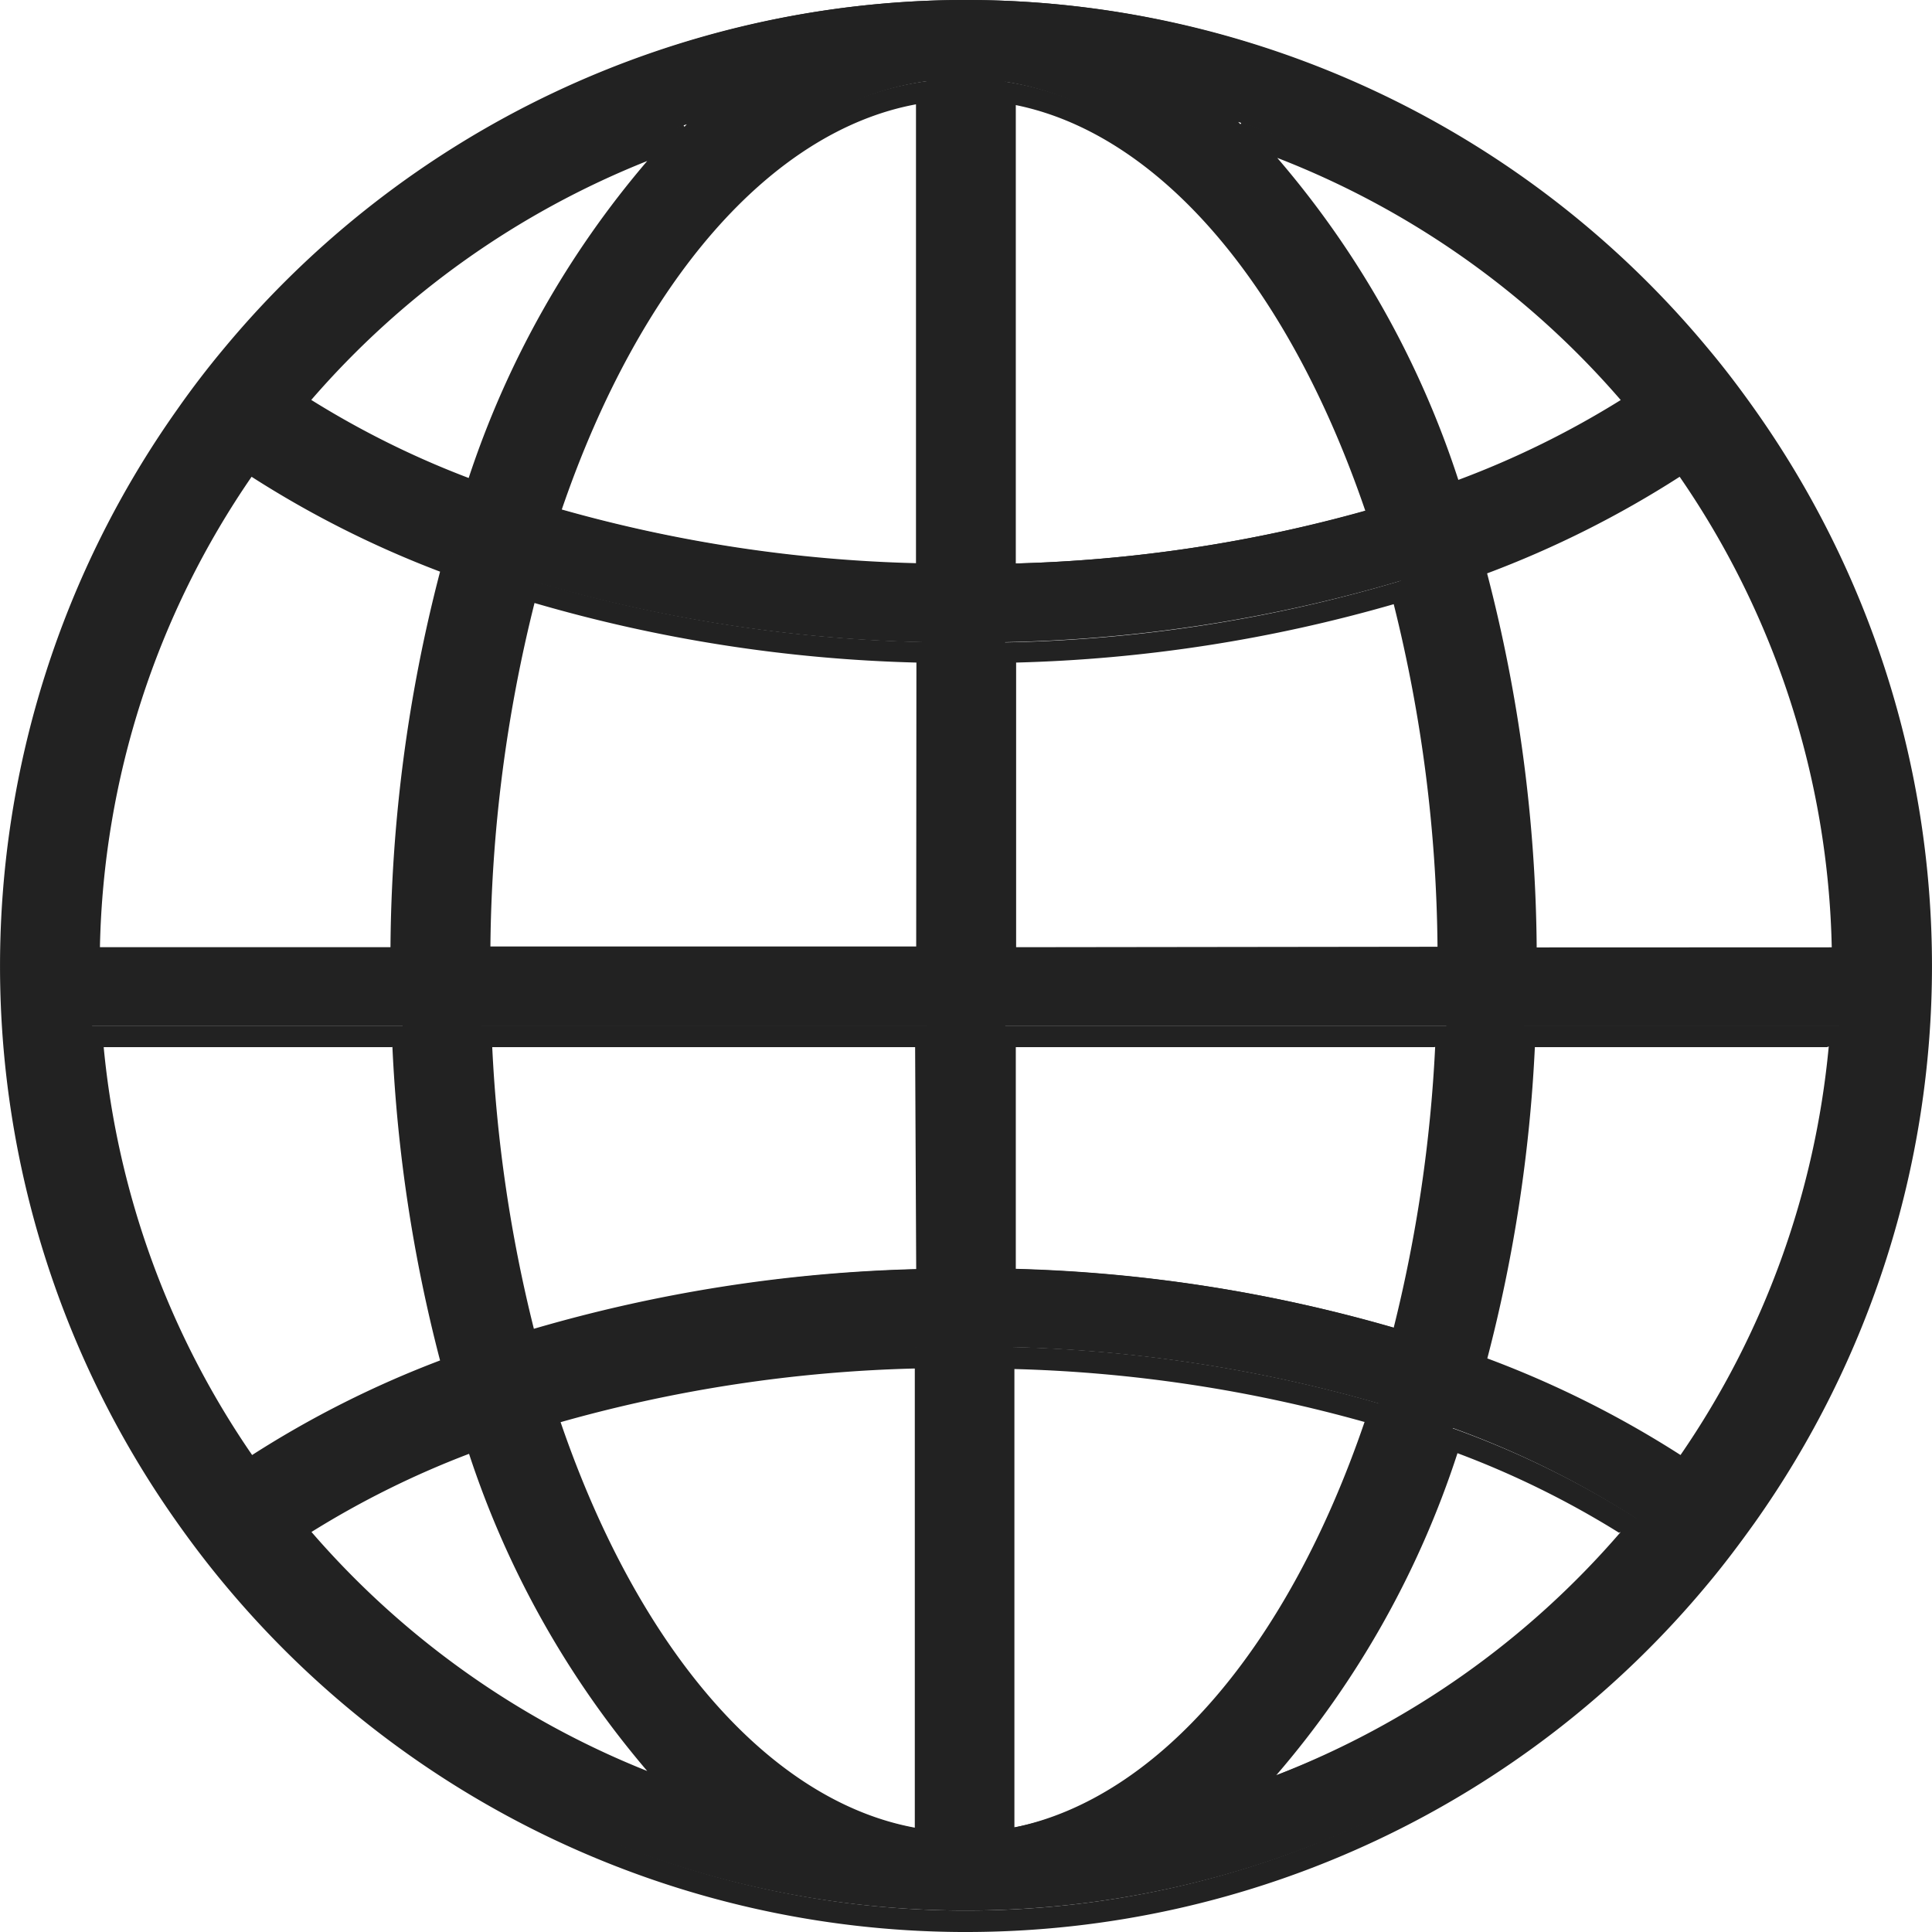 <svg xmlns="http://www.w3.org/2000/svg" width="18" height="18" viewBox="0 0 18 18">
  <g id="グループ_34883" data-name="グループ 34883" transform="translate(-1121 -28)">
    <path id="パス_4566" data-name="パス 4566" d="M16.166,3.769c-.135-.191-.277-.378-.427-.558A8.884,8.884,0,0,0,8.9,0H8.849A8.888,8.888,0,0,0,2.063,3.21q-.225.27-.427.558a8.87,8.87,0,0,0,0,10.265c.135.191.278.378.427.558A8.886,8.886,0,0,0,8.849,17.8H8.9a8.885,8.885,0,0,0,6.838-3.212c.15-.179.292-.366.427-.557a8.87,8.87,0,0,0,0-10.265ZM6.3,1.158A8.327,8.327,0,0,0,4.333,4.485a8.49,8.49,0,0,1-1.68-.836A8.193,8.193,0,0,1,6.3,1.158ZM2.224,4.207a9.375,9.375,0,0,0,1.9.959,14.187,14.187,0,0,0-.487,3.66H.732A8.123,8.123,0,0,1,2.224,4.207ZM.759,9.556H3.652a14.031,14.031,0,0,0,.472,3.08,9.322,9.322,0,0,0-1.9.959A8.115,8.115,0,0,1,.759,9.556Zm1.9,4.6a8.54,8.54,0,0,1,1.677-.834A8.319,8.319,0,0,0,6.3,16.644a8.19,8.19,0,0,1-3.645-2.492ZM8.54,17.05c-1.5-.2-2.792-1.742-3.526-3.956a13.5,13.5,0,0,1,3.526-.54Zm0-5.226a13.909,13.909,0,0,0-3.73.585,13.542,13.542,0,0,1-.422-2.848H8.536Zm0-2.994H4.368A13.787,13.787,0,0,1,4.809,5.4a13.911,13.911,0,0,0,3.727.584V8.826Zm0-3.573a13.48,13.48,0,0,1-3.523-.539C5.746,2.5,7.038.962,8.536.757ZM17.073,8.83H14.121a14.18,14.18,0,0,0-.483-3.645,9.369,9.369,0,0,0,1.939-.973,8.125,8.125,0,0,1,1.492,4.614ZM15.148,3.65a8.525,8.525,0,0,1-1.717.849,8.3,8.3,0,0,0-1.994-3.363A8.193,8.193,0,0,1,15.148,3.65ZM9.266.762c1.482.229,2.759,1.765,3.484,3.962a13.5,13.5,0,0,1-3.484.528Zm0,5.221a13.934,13.934,0,0,0,3.687-.572,13.754,13.754,0,0,1,.438,3.415H9.266Zm0,3.573h4.11a13.6,13.6,0,0,1-.419,2.836,13.935,13.935,0,0,0-3.69-.573V9.556Zm0,7.484V12.55a13.525,13.525,0,0,1,3.486.528C12.026,15.277,10.748,16.811,9.266,17.04Zm2.171-.373a8.3,8.3,0,0,0,2-3.362,8.536,8.536,0,0,1,1.715.848,8.2,8.2,0,0,1-3.715,2.514ZM15.578,13.6a9.346,9.346,0,0,0-1.94-.974A14.026,14.026,0,0,0,14.1,9.561h2.936A8.1,8.1,0,0,1,15.578,13.6Z" transform="translate(1121.099 28)" fill="#222"/>
    <path id="パス_4566_-_アウトライン" data-name="パス 4566 - アウトライン" d="M8.878-.1H8.9a8.981,8.981,0,0,1,6.915,3.249c.142.169.283.353.431.562a8.969,8.969,0,0,1,0,10.379c-.143.2-.288.392-.432.564A8.981,8.981,0,0,1,8.9,17.9H8.848a8.988,8.988,0,0,1-6.862-3.246c-.145-.174-.29-.363-.432-.564a8.969,8.969,0,0,1,0-10.379c.14-.2.285-.388.432-.564A8.989,8.989,0,0,1,8.847-.1ZM8.9,17.7a8.785,8.785,0,0,0,6.765-3.175c.14-.168.282-.354.423-.552a8.771,8.771,0,0,0,0-10.15c-.145-.2-.283-.385-.422-.551A8.783,8.783,0,0,0,8.9.1H8.848a8.791,8.791,0,0,0-6.71,3.174c-.143.172-.285.358-.423.551a8.771,8.771,0,0,0,0,10.15c.139.2.281.382.423.552A8.79,8.79,0,0,0,8.848,17.7ZM8.634.642V5.353h-.1a13.5,13.5,0,0,1-3.549-.544l-.1-.029.032-.1C5.684,2.366,7.032.862,8.521.658Zm-.2,4.508V.872c-1.349.25-2.571,1.647-3.3,3.775a13.312,13.312,0,0,0,3.3.5Zm.73-4.5L9.28.663c1.474.228,2.806,1.734,3.563,4.029l.032.1-.1.029a13.527,13.527,0,0,1-3.51.532h-.1Zm3.457,4.011C11.9,2.549,10.7,1.151,9.364.879V5.15a13.336,13.336,0,0,0,3.259-.493Zm-1.154-3.62a8.281,8.281,0,0,1,3.756,2.544l.072.085-.093.061a8.62,8.62,0,0,1-1.737.859l-.1.035-.032-.1A8.2,8.2,0,0,0,11.365,1.2ZM15,3.627a8.093,8.093,0,0,0-3.2-2.256,8.738,8.738,0,0,1,1.687,3A8.449,8.449,0,0,0,15,3.627ZM6.266,1.063l.1.165A8.222,8.222,0,0,0,4.425,4.515l-.033.1-.1-.036a8.586,8.586,0,0,1-1.7-.846L2.5,3.669l.072-.085A8.285,8.285,0,0,1,6.266,1.063Zm-2,3.292A8.768,8.768,0,0,1,5.93,1.4,8.1,8.1,0,0,0,2.8,3.626a8.414,8.414,0,0,0,1.471.729ZM2.2,4.07l.08.054a9.272,9.272,0,0,0,1.881.949l.084.032-.024.087a14.038,14.038,0,0,0-.484,3.634v.1H.631v-.1a8.214,8.214,0,0,1,1.51-4.675ZM4,5.226a9.487,9.487,0,0,1-1.756-.884A8.014,8.014,0,0,0,.831,8.726H3.538A14.233,14.233,0,0,1,4,5.226ZM15.6,4.071l.056.079a8.215,8.215,0,0,1,1.509,4.674v.1H14.022v-.1A14.032,14.032,0,0,0,13.543,5.2l-.024-.087.085-.031a9.261,9.261,0,0,0,1.919-.963Zm1.366,4.655a8.015,8.015,0,0,0-1.417-4.384,9.477,9.477,0,0,1-1.794.9,14.229,14.229,0,0,1,.462,3.485ZM4.738,5.273l.1.03a13.748,13.748,0,0,0,3.7.579h.1v2.94h-.1v.1H4.267v-.1A13.84,13.84,0,0,1,4.711,5.37Zm3.7.8A13.951,13.951,0,0,1,4.88,5.518a13.646,13.646,0,0,0-.411,3.2H8.436Zm4.586-.792.026.1a13.81,13.81,0,0,1,.441,3.44v.1H9.166V5.885h.1a13.774,13.774,0,0,0,3.661-.567Zm.269,3.44a13.616,13.616,0,0,0-.408-3.192,13.978,13.978,0,0,1-3.518.544V8.726ZM.651,9.456h3.1v.1a13.914,13.914,0,0,0,.469,3.058l.024.087-.084.032a9.221,9.221,0,0,0-1.88.949l-.08.054-.056-.079A8.238,8.238,0,0,1,.66,9.563Zm2.9.2H.866a8.041,8.041,0,0,0,1.383,3.8A9.436,9.436,0,0,1,4,12.575a14.114,14.114,0,0,1-.444-2.921Zm5.61-.2h4.312v.1a13.675,13.675,0,0,1-.422,2.857l-.026.1-.1-.03a13.774,13.774,0,0,0-3.664-.568h-.1Zm4.1.2H9.364v2.068a13.979,13.979,0,0,1,3.521.545,13.485,13.485,0,0,0,.386-2.615Zm-8.992-.2H8.634v2.459h-.1a13.749,13.749,0,0,0-3.7.58l-.1.03-.026-.1A13.618,13.618,0,0,1,4.283,9.56Zm4.157.2H4.486a13.426,13.426,0,0,0,.388,2.624,13.953,13.953,0,0,1,3.562-.556Zm5.574-.2h3.138l-.008.107a8.225,8.225,0,0,1-1.482,4.088l-.056.079-.08-.054a9.237,9.237,0,0,0-1.919-.963l-.085-.031.024-.087a13.908,13.908,0,0,0,.464-3.044Zm2.923.2H14.2a14.108,14.108,0,0,1-.443,2.9,9.45,9.45,0,0,1,1.8.9,8.028,8.028,0,0,0,1.381-3.807Zm-8.3,2.792v4.711l-.112-.015c-1.491-.2-2.839-1.708-3.606-4.023l-.032-.1.1-.029a13.525,13.525,0,0,1,3.552-.544Zm-.2,4.481V12.65a13.333,13.333,0,0,0-3.3.5c.73,2.132,1.953,3.529,3.3,3.778Zm.73-4.481h.1a13.554,13.554,0,0,1,3.512.532l.1.029-.032.1c-.758,2.3-2.091,3.8-3.565,4.029l-.114.018Zm3.459.7a13.363,13.363,0,0,0-3.261-.493v4.271c1.339-.277,2.545-1.675,3.264-3.783Zm.745.032.1.035a8.629,8.629,0,0,1,1.734.858l.093.061-.072.085a8.286,8.286,0,0,1-3.754,2.545l-.1-.166a8.187,8.187,0,0,0,1.97-3.322Zm1.627,1a8.457,8.457,0,0,0-1.505-.741,8.727,8.727,0,0,1-1.688,3A8.1,8.1,0,0,0,15,14.173Zm-10.6-.992.033.1a8.216,8.216,0,0,0,1.942,3.287l-.1.165a8.285,8.285,0,0,1-3.688-2.522l-.072-.085.093-.061a8.639,8.639,0,0,1,1.7-.844ZM5.93,16.4a8.758,8.758,0,0,1-1.66-2.955,8.467,8.467,0,0,0-1.468.728A8.1,8.1,0,0,0,5.93,16.4Z" transform="translate(1121.1 28.1)" fill="#222"/>
  </g>
</svg>
